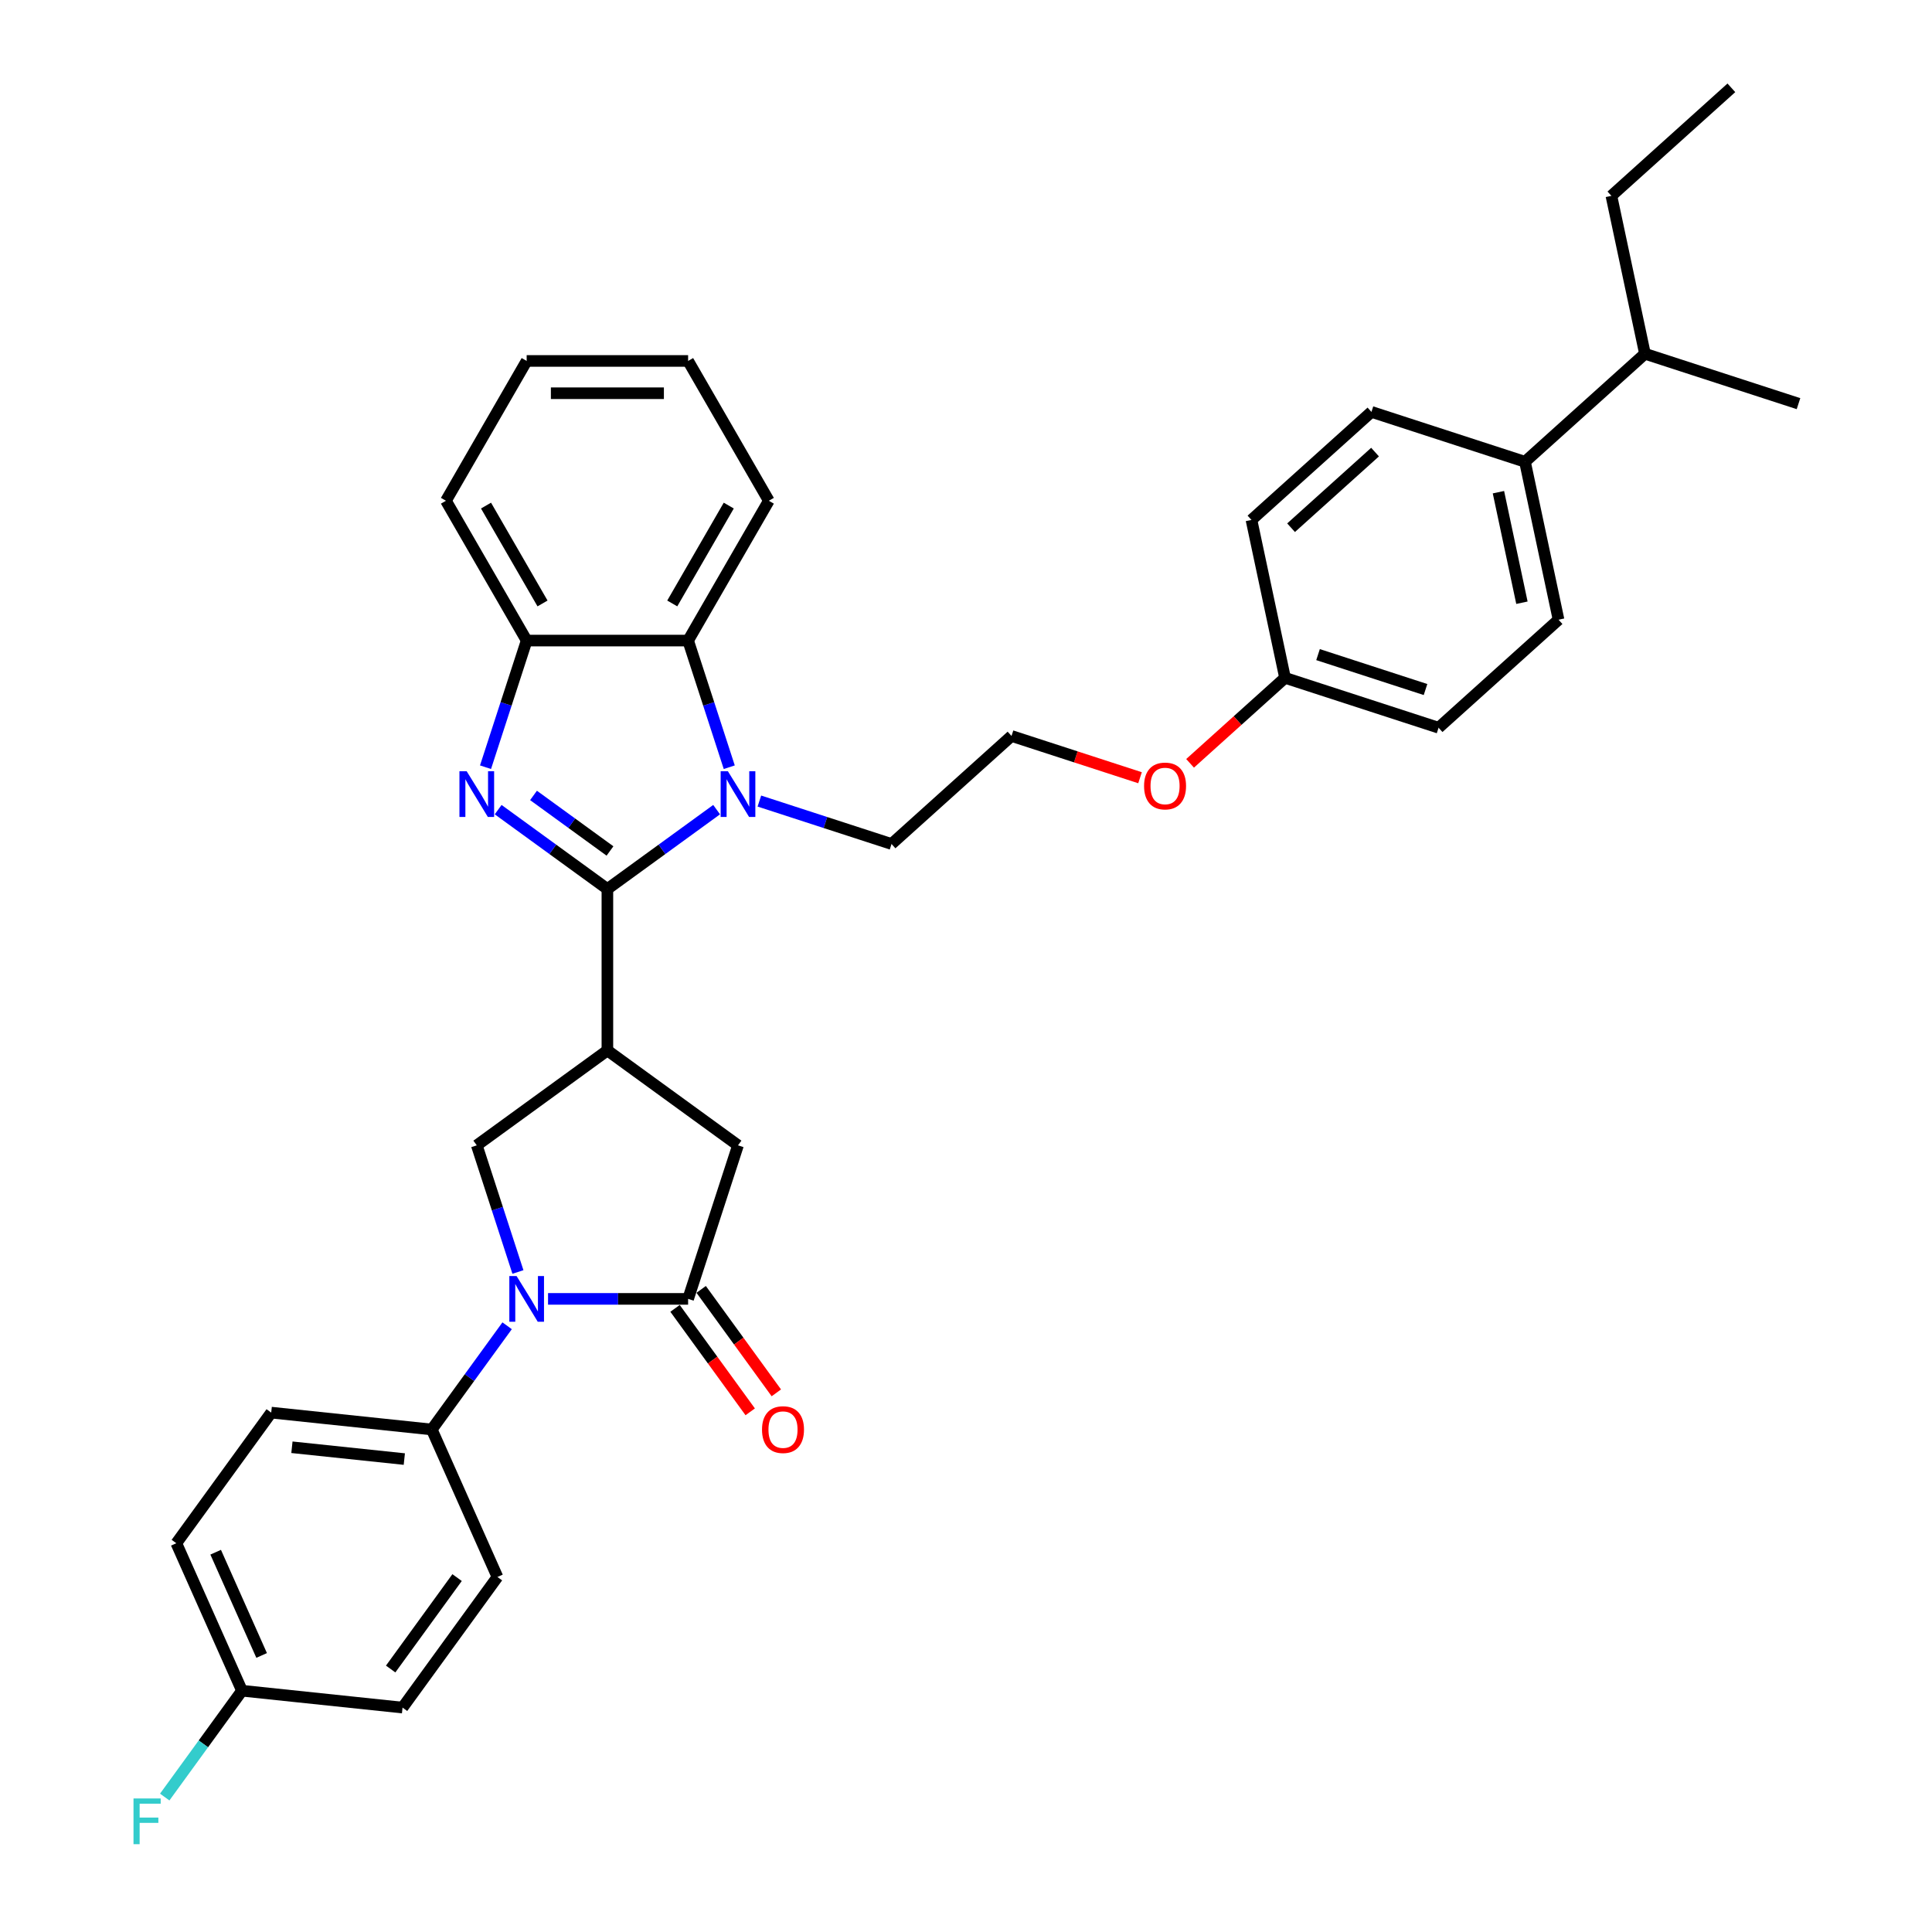 <?xml version='1.0' encoding='iso-8859-1'?>
<svg version='1.1' baseProfile='full'
              xmlns='http://www.w3.org/2000/svg'
                      xmlns:rdkit='http://www.rdkit.org/xml'
                      xmlns:xlink='http://www.w3.org/1999/xlink'
                  xml:space='preserve'
width='1000px' height='1000px' viewBox='0 0 1000 1000'>
<!-- END OF HEADER -->
<rect style='opacity:1.0;fill:#FFFFFF;stroke:none' width='1000' height='1000' x='0' y='0'> </rect>
<path class='bond-0' d='M 314.384,460.148 L 286.114,439.609' style='fill:none;fill-rule:evenodd;stroke:#000000;stroke-width:6px;stroke-linecap:butt;stroke-linejoin:miter;stroke-opacity:1' />
<path class='bond-0' d='M 286.114,439.609 L 257.845,419.069' style='fill:none;fill-rule:evenodd;stroke:#0000FF;stroke-width:6px;stroke-linecap:butt;stroke-linejoin:miter;stroke-opacity:1' />
<path class='bond-0' d='M 315.727,440.466 L 295.938,426.088' style='fill:none;fill-rule:evenodd;stroke:#000000;stroke-width:6px;stroke-linecap:butt;stroke-linejoin:miter;stroke-opacity:1' />
<path class='bond-0' d='M 295.938,426.088 L 276.149,411.711' style='fill:none;fill-rule:evenodd;stroke:#0000FF;stroke-width:6px;stroke-linecap:butt;stroke-linejoin:miter;stroke-opacity:1' />
<path class='bond-1' d='M 314.384,460.148 L 342.654,439.609' style='fill:none;fill-rule:evenodd;stroke:#000000;stroke-width:6px;stroke-linecap:butt;stroke-linejoin:miter;stroke-opacity:1' />
<path class='bond-1' d='M 342.654,439.609 L 370.924,419.069' style='fill:none;fill-rule:evenodd;stroke:#0000FF;stroke-width:6px;stroke-linecap:butt;stroke-linejoin:miter;stroke-opacity:1' />
<path class='bond-2' d='M 314.384,460.148 L 314.384,543.71' style='fill:none;fill-rule:evenodd;stroke:#000000;stroke-width:6px;stroke-linecap:butt;stroke-linejoin:miter;stroke-opacity:1' />
<path class='bond-7' d='M 251.304,397.11 L 261.954,364.334' style='fill:none;fill-rule:evenodd;stroke:#0000FF;stroke-width:6px;stroke-linecap:butt;stroke-linejoin:miter;stroke-opacity:1' />
<path class='bond-7' d='M 261.954,364.334 L 272.603,331.559' style='fill:none;fill-rule:evenodd;stroke:#000000;stroke-width:6px;stroke-linecap:butt;stroke-linejoin:miter;stroke-opacity:1' />
<path class='bond-6' d='M 377.464,397.11 L 366.815,364.334' style='fill:none;fill-rule:evenodd;stroke:#0000FF;stroke-width:6px;stroke-linecap:butt;stroke-linejoin:miter;stroke-opacity:1' />
<path class='bond-6' d='M 366.815,364.334 L 356.165,331.559' style='fill:none;fill-rule:evenodd;stroke:#000000;stroke-width:6px;stroke-linecap:butt;stroke-linejoin:miter;stroke-opacity:1' />
<path class='bond-16' d='M 393.051,414.626 L 427.256,425.74' style='fill:none;fill-rule:evenodd;stroke:#0000FF;stroke-width:6px;stroke-linecap:butt;stroke-linejoin:miter;stroke-opacity:1' />
<path class='bond-16' d='M 427.256,425.74 L 461.46,436.853' style='fill:none;fill-rule:evenodd;stroke:#000000;stroke-width:6px;stroke-linecap:butt;stroke-linejoin:miter;stroke-opacity:1' />
<path class='bond-5' d='M 314.384,543.71 L 246.781,592.827' style='fill:none;fill-rule:evenodd;stroke:#000000;stroke-width:6px;stroke-linecap:butt;stroke-linejoin:miter;stroke-opacity:1' />
<path class='bond-8' d='M 314.384,543.71 L 381.988,592.827' style='fill:none;fill-rule:evenodd;stroke:#000000;stroke-width:6px;stroke-linecap:butt;stroke-linejoin:miter;stroke-opacity:1' />
<path class='bond-3' d='M 268.08,658.378 L 257.43,625.603' style='fill:none;fill-rule:evenodd;stroke:#0000FF;stroke-width:6px;stroke-linecap:butt;stroke-linejoin:miter;stroke-opacity:1' />
<path class='bond-3' d='M 257.43,625.603 L 246.781,592.827' style='fill:none;fill-rule:evenodd;stroke:#000000;stroke-width:6px;stroke-linecap:butt;stroke-linejoin:miter;stroke-opacity:1' />
<path class='bond-9' d='M 262.488,686.221 L 242.987,713.062' style='fill:none;fill-rule:evenodd;stroke:#0000FF;stroke-width:6px;stroke-linecap:butt;stroke-linejoin:miter;stroke-opacity:1' />
<path class='bond-9' d='M 242.987,713.062 L 223.486,739.903' style='fill:none;fill-rule:evenodd;stroke:#000000;stroke-width:6px;stroke-linecap:butt;stroke-linejoin:miter;stroke-opacity:1' />
<path class='bond-35' d='M 283.667,672.3 L 319.916,672.3' style='fill:none;fill-rule:evenodd;stroke:#0000FF;stroke-width:6px;stroke-linecap:butt;stroke-linejoin:miter;stroke-opacity:1' />
<path class='bond-35' d='M 319.916,672.3 L 356.165,672.3' style='fill:none;fill-rule:evenodd;stroke:#000000;stroke-width:6px;stroke-linecap:butt;stroke-linejoin:miter;stroke-opacity:1' />
<path class='bond-4' d='M 356.165,672.3 L 381.988,592.827' style='fill:none;fill-rule:evenodd;stroke:#000000;stroke-width:6px;stroke-linecap:butt;stroke-linejoin:miter;stroke-opacity:1' />
<path class='bond-10' d='M 349.405,677.211 L 368.858,703.985' style='fill:none;fill-rule:evenodd;stroke:#000000;stroke-width:6px;stroke-linecap:butt;stroke-linejoin:miter;stroke-opacity:1' />
<path class='bond-10' d='M 368.858,703.985 L 388.31,730.759' style='fill:none;fill-rule:evenodd;stroke:#FF0000;stroke-width:6px;stroke-linecap:butt;stroke-linejoin:miter;stroke-opacity:1' />
<path class='bond-10' d='M 362.926,667.388 L 382.378,694.162' style='fill:none;fill-rule:evenodd;stroke:#000000;stroke-width:6px;stroke-linecap:butt;stroke-linejoin:miter;stroke-opacity:1' />
<path class='bond-10' d='M 382.378,694.162 L 401.831,720.936' style='fill:none;fill-rule:evenodd;stroke:#FF0000;stroke-width:6px;stroke-linecap:butt;stroke-linejoin:miter;stroke-opacity:1' />
<path class='bond-27' d='M 356.165,331.559 L 397.947,259.192' style='fill:none;fill-rule:evenodd;stroke:#000000;stroke-width:6px;stroke-linecap:butt;stroke-linejoin:miter;stroke-opacity:1' />
<path class='bond-27' d='M 347.959,312.347 L 377.206,261.69' style='fill:none;fill-rule:evenodd;stroke:#000000;stroke-width:6px;stroke-linecap:butt;stroke-linejoin:miter;stroke-opacity:1' />
<path class='bond-34' d='M 356.165,331.559 L 272.603,331.559' style='fill:none;fill-rule:evenodd;stroke:#000000;stroke-width:6px;stroke-linecap:butt;stroke-linejoin:miter;stroke-opacity:1' />
<path class='bond-28' d='M 272.603,331.559 L 230.822,259.192' style='fill:none;fill-rule:evenodd;stroke:#000000;stroke-width:6px;stroke-linecap:butt;stroke-linejoin:miter;stroke-opacity:1' />
<path class='bond-28' d='M 280.809,312.347 L 251.562,261.69' style='fill:none;fill-rule:evenodd;stroke:#000000;stroke-width:6px;stroke-linecap:butt;stroke-linejoin:miter;stroke-opacity:1' />
<path class='bond-12' d='M 223.486,739.903 L 140.382,731.168' style='fill:none;fill-rule:evenodd;stroke:#000000;stroke-width:6px;stroke-linecap:butt;stroke-linejoin:miter;stroke-opacity:1' />
<path class='bond-12' d='M 209.274,755.214 L 151.1,749.099' style='fill:none;fill-rule:evenodd;stroke:#000000;stroke-width:6px;stroke-linecap:butt;stroke-linejoin:miter;stroke-opacity:1' />
<path class='bond-13' d='M 223.486,739.903 L 257.474,816.241' style='fill:none;fill-rule:evenodd;stroke:#000000;stroke-width:6px;stroke-linecap:butt;stroke-linejoin:miter;stroke-opacity:1' />
<path class='bond-11' d='M 789.328,239.019 L 806.702,320.755' style='fill:none;fill-rule:evenodd;stroke:#000000;stroke-width:6px;stroke-linecap:butt;stroke-linejoin:miter;stroke-opacity:1' />
<path class='bond-11' d='M 775.587,254.754 L 787.749,311.97' style='fill:none;fill-rule:evenodd;stroke:#000000;stroke-width:6px;stroke-linecap:butt;stroke-linejoin:miter;stroke-opacity:1' />
<path class='bond-19' d='M 789.328,239.019 L 851.427,183.105' style='fill:none;fill-rule:evenodd;stroke:#000000;stroke-width:6px;stroke-linecap:butt;stroke-linejoin:miter;stroke-opacity:1' />
<path class='bond-38' d='M 789.328,239.019 L 709.856,213.197' style='fill:none;fill-rule:evenodd;stroke:#000000;stroke-width:6px;stroke-linecap:butt;stroke-linejoin:miter;stroke-opacity:1' />
<path class='bond-20' d='M 140.382,731.168 L 91.265,798.772' style='fill:none;fill-rule:evenodd;stroke:#000000;stroke-width:6px;stroke-linecap:butt;stroke-linejoin:miter;stroke-opacity:1' />
<path class='bond-21' d='M 257.474,816.241 L 208.357,883.844' style='fill:none;fill-rule:evenodd;stroke:#000000;stroke-width:6px;stroke-linecap:butt;stroke-linejoin:miter;stroke-opacity:1' />
<path class='bond-21' d='M 236.586,816.558 L 202.204,863.88' style='fill:none;fill-rule:evenodd;stroke:#000000;stroke-width:6px;stroke-linecap:butt;stroke-linejoin:miter;stroke-opacity:1' />
<path class='bond-14' d='M 806.702,320.755 L 744.603,376.67' style='fill:none;fill-rule:evenodd;stroke:#000000;stroke-width:6px;stroke-linecap:butt;stroke-linejoin:miter;stroke-opacity:1' />
<path class='bond-15' d='M 709.856,213.197 L 647.757,269.111' style='fill:none;fill-rule:evenodd;stroke:#000000;stroke-width:6px;stroke-linecap:butt;stroke-linejoin:miter;stroke-opacity:1' />
<path class='bond-15' d='M 711.724,234.004 L 668.255,273.144' style='fill:none;fill-rule:evenodd;stroke:#000000;stroke-width:6px;stroke-linecap:butt;stroke-linejoin:miter;stroke-opacity:1' />
<path class='bond-26' d='M 461.46,436.853 L 523.559,380.939' style='fill:none;fill-rule:evenodd;stroke:#000000;stroke-width:6px;stroke-linecap:butt;stroke-linejoin:miter;stroke-opacity:1' />
<path class='bond-17' d='M 125.253,875.11 L 208.357,883.844' style='fill:none;fill-rule:evenodd;stroke:#000000;stroke-width:6px;stroke-linecap:butt;stroke-linejoin:miter;stroke-opacity:1' />
<path class='bond-24' d='M 125.253,875.11 L 105.257,902.632' style='fill:none;fill-rule:evenodd;stroke:#000000;stroke-width:6px;stroke-linecap:butt;stroke-linejoin:miter;stroke-opacity:1' />
<path class='bond-24' d='M 105.257,902.632 L 85.261,930.154' style='fill:none;fill-rule:evenodd;stroke:#33CCCC;stroke-width:6px;stroke-linecap:butt;stroke-linejoin:miter;stroke-opacity:1' />
<path class='bond-37' d='M 125.253,875.11 L 91.265,798.772' style='fill:none;fill-rule:evenodd;stroke:#000000;stroke-width:6px;stroke-linecap:butt;stroke-linejoin:miter;stroke-opacity:1' />
<path class='bond-37' d='M 135.422,856.861 L 111.631,803.425' style='fill:none;fill-rule:evenodd;stroke:#000000;stroke-width:6px;stroke-linecap:butt;stroke-linejoin:miter;stroke-opacity:1' />
<path class='bond-18' d='M 665.13,350.847 L 640.557,372.973' style='fill:none;fill-rule:evenodd;stroke:#000000;stroke-width:6px;stroke-linecap:butt;stroke-linejoin:miter;stroke-opacity:1' />
<path class='bond-18' d='M 640.557,372.973 L 615.984,395.099' style='fill:none;fill-rule:evenodd;stroke:#FF0000;stroke-width:6px;stroke-linecap:butt;stroke-linejoin:miter;stroke-opacity:1' />
<path class='bond-22' d='M 665.13,350.847 L 647.757,269.111' style='fill:none;fill-rule:evenodd;stroke:#000000;stroke-width:6px;stroke-linecap:butt;stroke-linejoin:miter;stroke-opacity:1' />
<path class='bond-23' d='M 665.13,350.847 L 744.603,376.67' style='fill:none;fill-rule:evenodd;stroke:#000000;stroke-width:6px;stroke-linecap:butt;stroke-linejoin:miter;stroke-opacity:1' />
<path class='bond-23' d='M 682.216,338.826 L 737.847,356.902' style='fill:none;fill-rule:evenodd;stroke:#000000;stroke-width:6px;stroke-linecap:butt;stroke-linejoin:miter;stroke-opacity:1' />
<path class='bond-29' d='M 851.427,183.105 L 834.054,101.369' style='fill:none;fill-rule:evenodd;stroke:#000000;stroke-width:6px;stroke-linecap:butt;stroke-linejoin:miter;stroke-opacity:1' />
<path class='bond-30' d='M 851.427,183.105 L 930.9,208.927' style='fill:none;fill-rule:evenodd;stroke:#000000;stroke-width:6px;stroke-linecap:butt;stroke-linejoin:miter;stroke-opacity:1' />
<path class='bond-25' d='M 590.079,402.553 L 556.819,391.746' style='fill:none;fill-rule:evenodd;stroke:#FF0000;stroke-width:6px;stroke-linecap:butt;stroke-linejoin:miter;stroke-opacity:1' />
<path class='bond-25' d='M 556.819,391.746 L 523.559,380.939' style='fill:none;fill-rule:evenodd;stroke:#000000;stroke-width:6px;stroke-linecap:butt;stroke-linejoin:miter;stroke-opacity:1' />
<path class='bond-31' d='M 397.947,259.192 L 356.165,186.824' style='fill:none;fill-rule:evenodd;stroke:#000000;stroke-width:6px;stroke-linecap:butt;stroke-linejoin:miter;stroke-opacity:1' />
<path class='bond-32' d='M 230.822,259.192 L 272.603,186.824' style='fill:none;fill-rule:evenodd;stroke:#000000;stroke-width:6px;stroke-linecap:butt;stroke-linejoin:miter;stroke-opacity:1' />
<path class='bond-33' d='M 834.054,101.369 L 896.153,45.455' style='fill:none;fill-rule:evenodd;stroke:#000000;stroke-width:6px;stroke-linecap:butt;stroke-linejoin:miter;stroke-opacity:1' />
<path class='bond-36' d='M 356.165,186.824 L 272.603,186.824' style='fill:none;fill-rule:evenodd;stroke:#000000;stroke-width:6px;stroke-linecap:butt;stroke-linejoin:miter;stroke-opacity:1' />
<path class='bond-36' d='M 343.631,203.537 L 285.137,203.537' style='fill:none;fill-rule:evenodd;stroke:#000000;stroke-width:6px;stroke-linecap:butt;stroke-linejoin:miter;stroke-opacity:1' />
<path  class='atom-1' d='M 241.55 399.199
L 249.304 411.733
Q 250.073 412.97, 251.31 415.209
Q 252.547 417.449, 252.613 417.583
L 252.613 399.199
L 255.755 399.199
L 255.755 422.864
L 252.513 422.864
L 244.19 409.159
Q 243.221 407.555, 242.185 405.717
Q 241.182 403.878, 240.881 403.31
L 240.881 422.864
L 237.806 422.864
L 237.806 399.199
L 241.55 399.199
' fill='#0000FF'/>
<path  class='atom-2' d='M 376.757 399.199
L 384.511 411.733
Q 385.28 412.97, 386.517 415.209
Q 387.753 417.449, 387.82 417.583
L 387.82 399.199
L 390.962 399.199
L 390.962 422.864
L 387.72 422.864
L 379.397 409.159
Q 378.428 407.555, 377.392 405.717
Q 376.389 403.878, 376.088 403.31
L 376.088 422.864
L 373.013 422.864
L 373.013 399.199
L 376.757 399.199
' fill='#0000FF'/>
<path  class='atom-4' d='M 267.372 660.467
L 275.127 673.001
Q 275.895 674.238, 277.132 676.478
Q 278.369 678.717, 278.436 678.851
L 278.436 660.467
L 281.578 660.467
L 281.578 684.132
L 278.335 684.132
L 270.013 670.428
Q 269.043 668.823, 268.007 666.985
Q 267.004 665.147, 266.704 664.578
L 266.704 684.132
L 263.628 684.132
L 263.628 660.467
L 267.372 660.467
' fill='#0000FF'/>
<path  class='atom-11' d='M 394.419 739.97
Q 394.419 734.288, 397.227 731.112
Q 400.034 727.937, 405.282 727.937
Q 410.53 727.937, 413.338 731.112
Q 416.145 734.288, 416.145 739.97
Q 416.145 745.719, 413.304 748.995
Q 410.463 752.237, 405.282 752.237
Q 400.068 752.237, 397.227 748.995
Q 394.419 745.752, 394.419 739.97
M 405.282 749.563
Q 408.892 749.563, 410.831 747.156
Q 412.803 744.716, 412.803 739.97
Q 412.803 735.324, 410.831 732.984
Q 408.892 730.611, 405.282 730.611
Q 401.672 730.611, 399.7 732.951
Q 397.761 735.29, 397.761 739.97
Q 397.761 744.75, 399.7 747.156
Q 401.672 749.563, 405.282 749.563
' fill='#FF0000'/>
<path  class='atom-25' d='M 69.1 930.881
L 83.172 930.881
L 83.172 933.588
L 72.276 933.588
L 72.276 940.774
L 81.969 940.774
L 81.969 943.515
L 72.276 943.515
L 72.276 954.545
L 69.1 954.545
L 69.1 930.881
' fill='#33CCCC'/>
<path  class='atom-26' d='M 592.168 406.828
Q 592.168 401.146, 594.976 397.971
Q 597.784 394.795, 603.032 394.795
Q 608.279 394.795, 611.087 397.971
Q 613.895 401.146, 613.895 406.828
Q 613.895 412.577, 611.054 415.853
Q 608.212 419.095, 603.032 419.095
Q 597.817 419.095, 594.976 415.853
Q 592.168 412.611, 592.168 406.828
M 603.032 416.421
Q 606.641 416.421, 608.58 414.015
Q 610.552 411.575, 610.552 406.828
Q 610.552 402.182, 608.58 399.843
Q 606.641 397.469, 603.032 397.469
Q 599.422 397.469, 597.45 399.809
Q 595.511 402.149, 595.511 406.828
Q 595.511 411.608, 597.45 414.015
Q 599.422 416.421, 603.032 416.421
' fill='#FF0000'/>
</svg>
